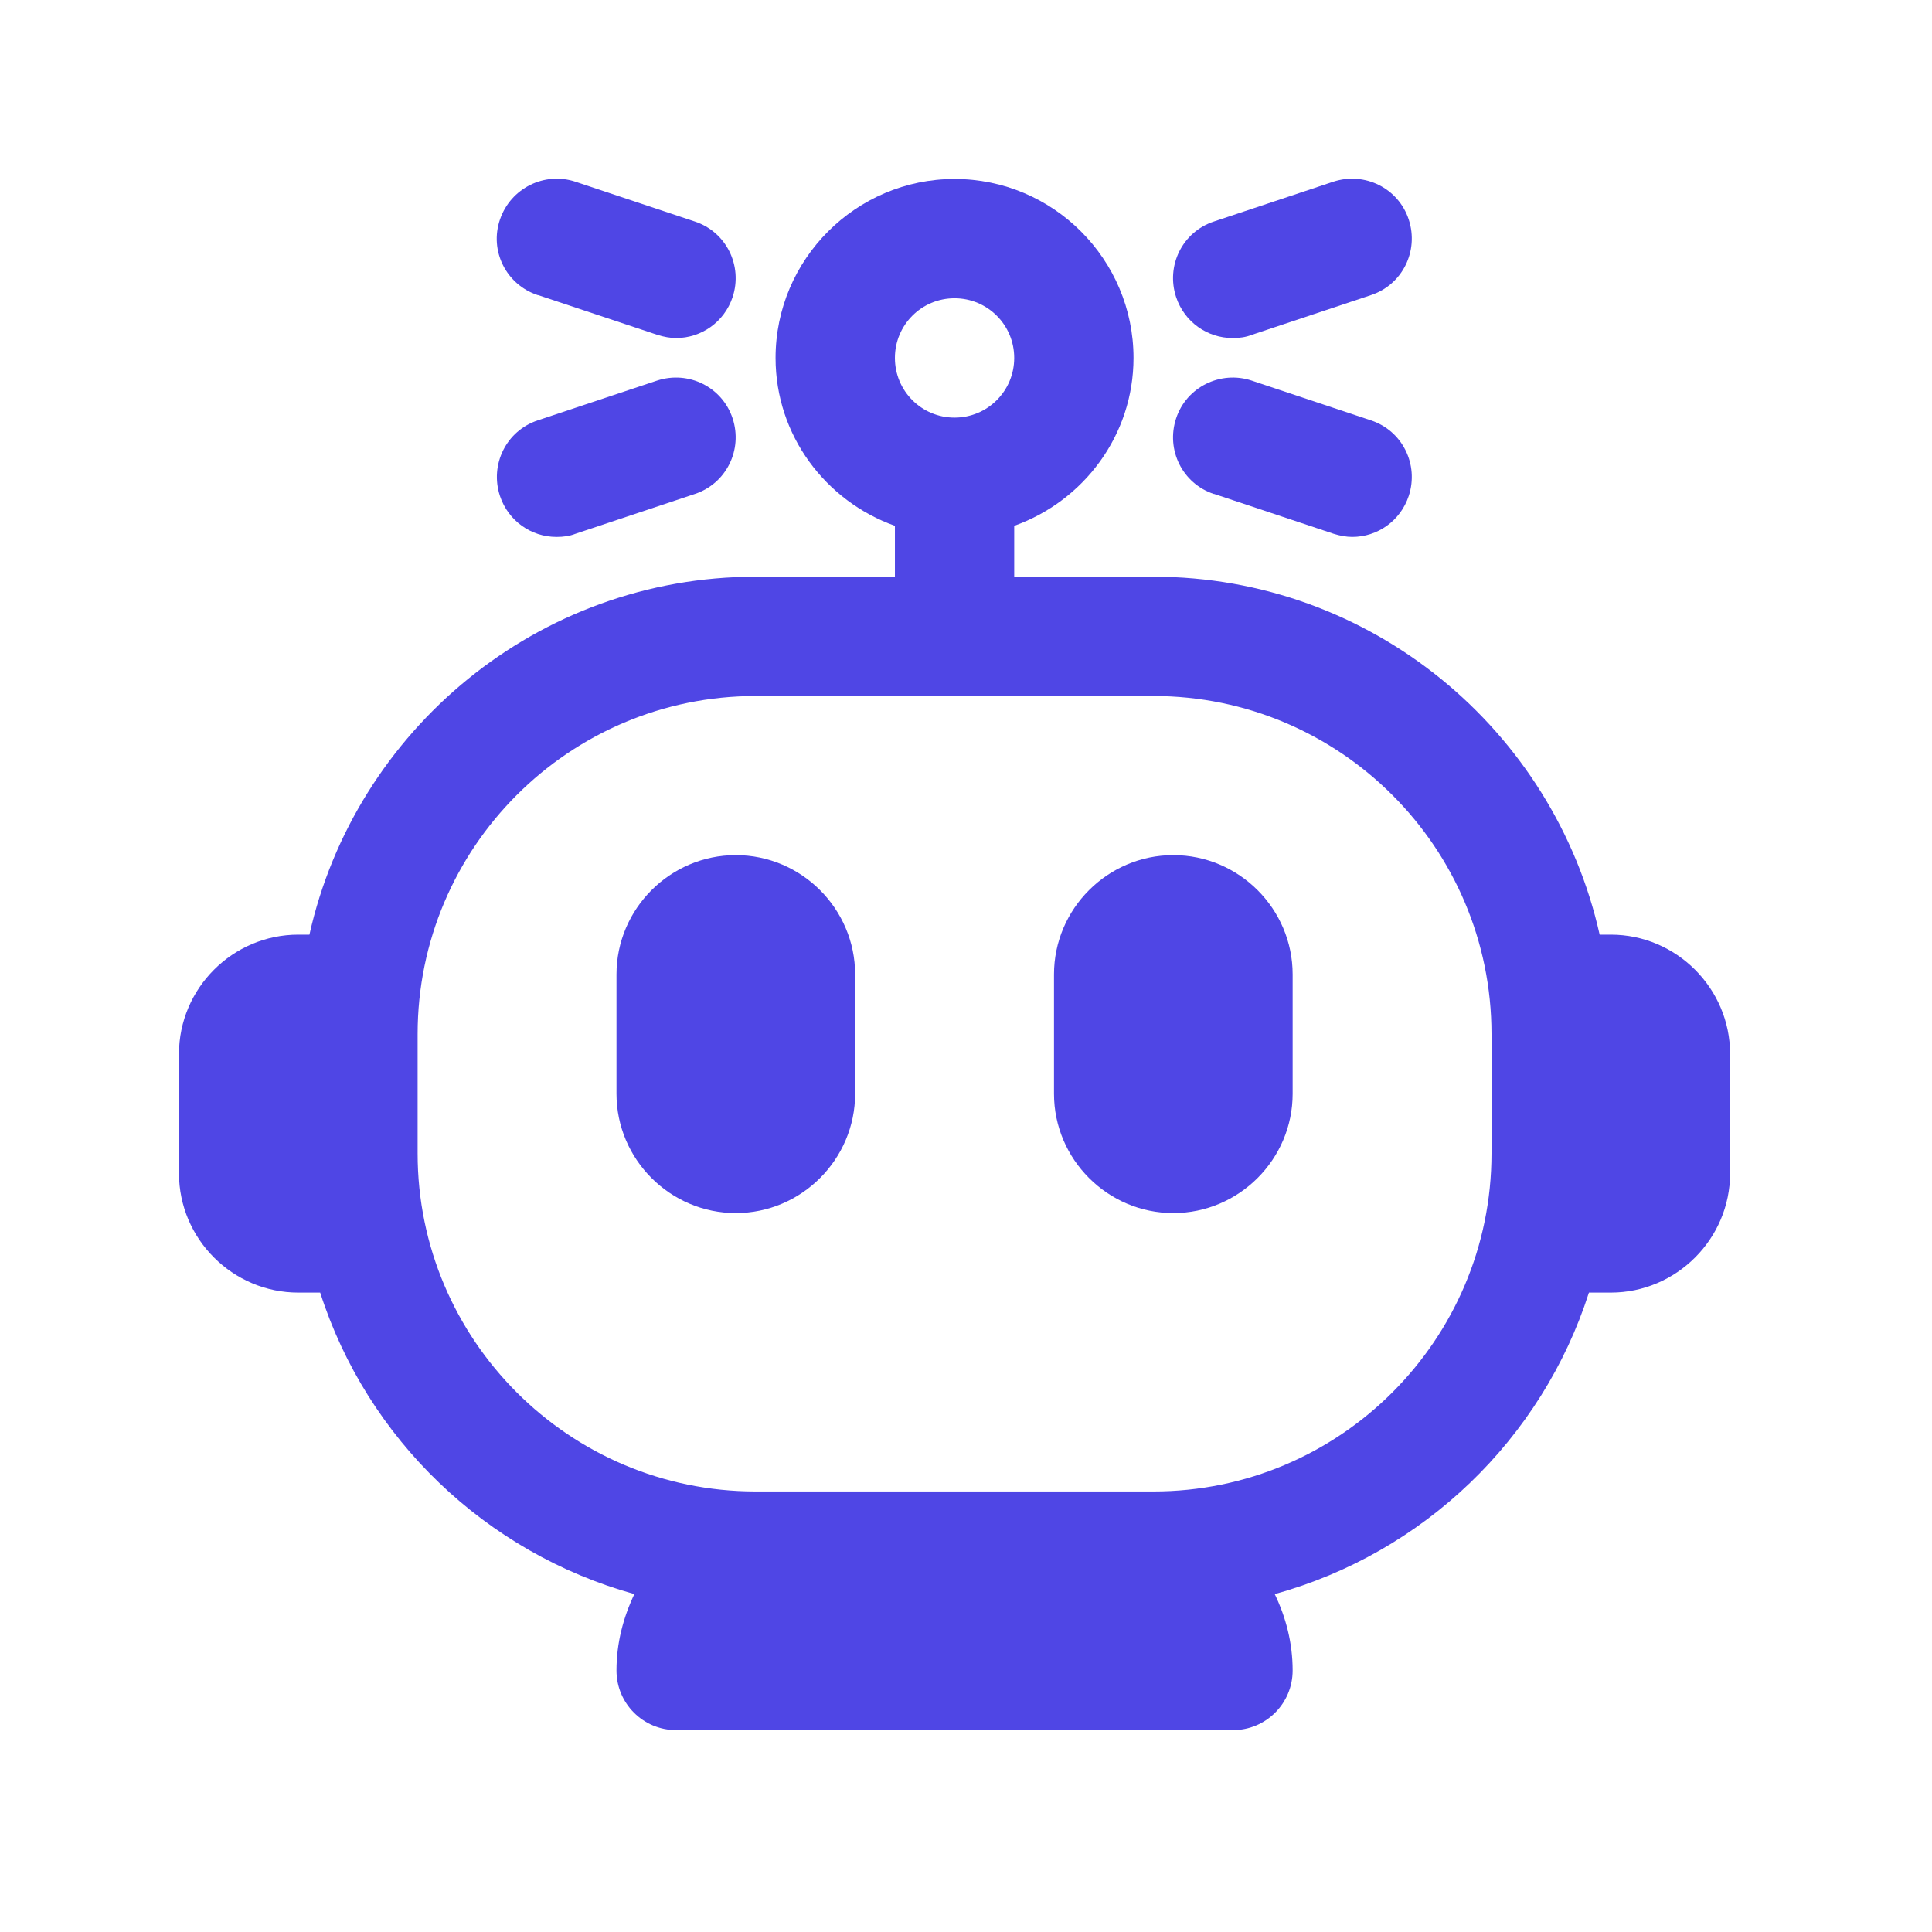 <svg width="44" height="44" viewBox="0 0 44 44" fill="none" xmlns="http://www.w3.org/2000/svg">
<path d="M36.685 21.286H36.431C35.39 16.63 31.232 13.134 26.268 13.134H23.098V11.975C24.674 11.413 25.815 9.918 25.815 8.152C25.815 5.906 23.986 4.076 21.739 4.076C19.493 4.076 17.663 5.906 17.663 8.152C17.663 9.918 18.804 11.413 20.381 11.975V13.134H17.21C12.246 13.134 8.089 16.63 7.047 21.286H6.794C5.299 21.286 4.076 22.509 4.076 24.004V26.721C4.076 28.215 5.299 29.438 6.794 29.438H7.292C8.361 32.772 11.06 35.362 14.447 36.304C14.194 36.839 14.04 37.418 14.04 38.043C14.04 38.795 14.647 39.402 15.399 39.402H28.08C28.832 39.402 29.439 38.795 29.439 38.043C29.439 37.418 29.285 36.83 29.031 36.304C32.419 35.371 35.118 32.772 36.187 29.438H36.685C38.179 29.438 39.402 28.215 39.402 26.721V24.004C39.402 22.509 38.179 21.286 36.685 21.286ZM21.739 6.793C22.491 6.793 23.098 7.4 23.098 8.152C23.098 8.904 22.491 9.511 21.739 9.511C20.987 9.511 20.381 8.904 20.381 8.152C20.381 7.4 20.987 6.793 21.739 6.793ZM26.268 33.967H17.21C12.962 33.967 9.511 30.516 9.511 26.268V23.551C9.511 19.302 12.962 15.851 17.21 15.851H26.268C30.516 15.851 33.968 19.302 33.968 23.551V26.268C33.968 30.516 30.516 33.967 26.268 33.967Z" fill="#4F46E5"/>
<path d="M16.757 19.475C15.263 19.475 14.04 20.697 14.04 22.192V24.909C14.04 26.404 15.263 27.627 16.757 27.627C18.252 27.627 19.475 26.404 19.475 24.909V22.192C19.475 20.697 18.252 19.475 16.757 19.475Z" fill="#4F46E5"/>
<path d="M26.721 19.475C25.227 19.475 24.004 20.697 24.004 22.192V24.909C24.004 26.404 25.227 27.627 26.721 27.627C28.216 27.627 29.439 26.404 29.439 24.909V22.192C29.439 20.697 28.216 19.475 26.721 19.475Z" fill="#4F46E5"/>
<path d="M12.255 6.721L14.973 7.627C15.118 7.672 15.263 7.699 15.399 7.699C15.969 7.699 16.495 7.337 16.685 6.766C16.92 6.051 16.54 5.281 15.824 5.045L13.107 4.139C12.4 3.904 11.63 4.284 11.386 5C11.141 5.716 11.531 6.485 12.246 6.721H12.255Z" fill="#4F46E5"/>
<path d="M12.681 12.228C12.826 12.228 12.971 12.21 13.107 12.156L15.824 11.25C16.54 11.014 16.92 10.245 16.685 9.529C16.449 8.813 15.679 8.433 14.964 8.668L12.246 9.574C11.531 9.81 11.15 10.58 11.386 11.295C11.576 11.866 12.101 12.228 12.672 12.228H12.681Z" fill="#4F46E5"/>
<path d="M28.08 7.699C28.225 7.699 28.37 7.681 28.506 7.627L31.223 6.721C31.939 6.485 32.319 5.716 32.083 5C31.848 4.284 31.078 3.904 30.362 4.139L27.645 5.045C26.929 5.281 26.549 6.051 26.785 6.766C26.975 7.337 27.5 7.699 28.071 7.699H28.08Z" fill="#4F46E5"/>
<path d="M27.654 11.25L30.372 12.156C30.516 12.201 30.661 12.228 30.797 12.228C31.368 12.228 31.893 11.866 32.083 11.295C32.319 10.58 31.939 9.81 31.223 9.574L28.506 8.668C27.799 8.433 27.02 8.813 26.785 9.529C26.549 10.245 26.929 11.014 27.645 11.25H27.654Z" fill="#4F46E5"/>
</svg>
